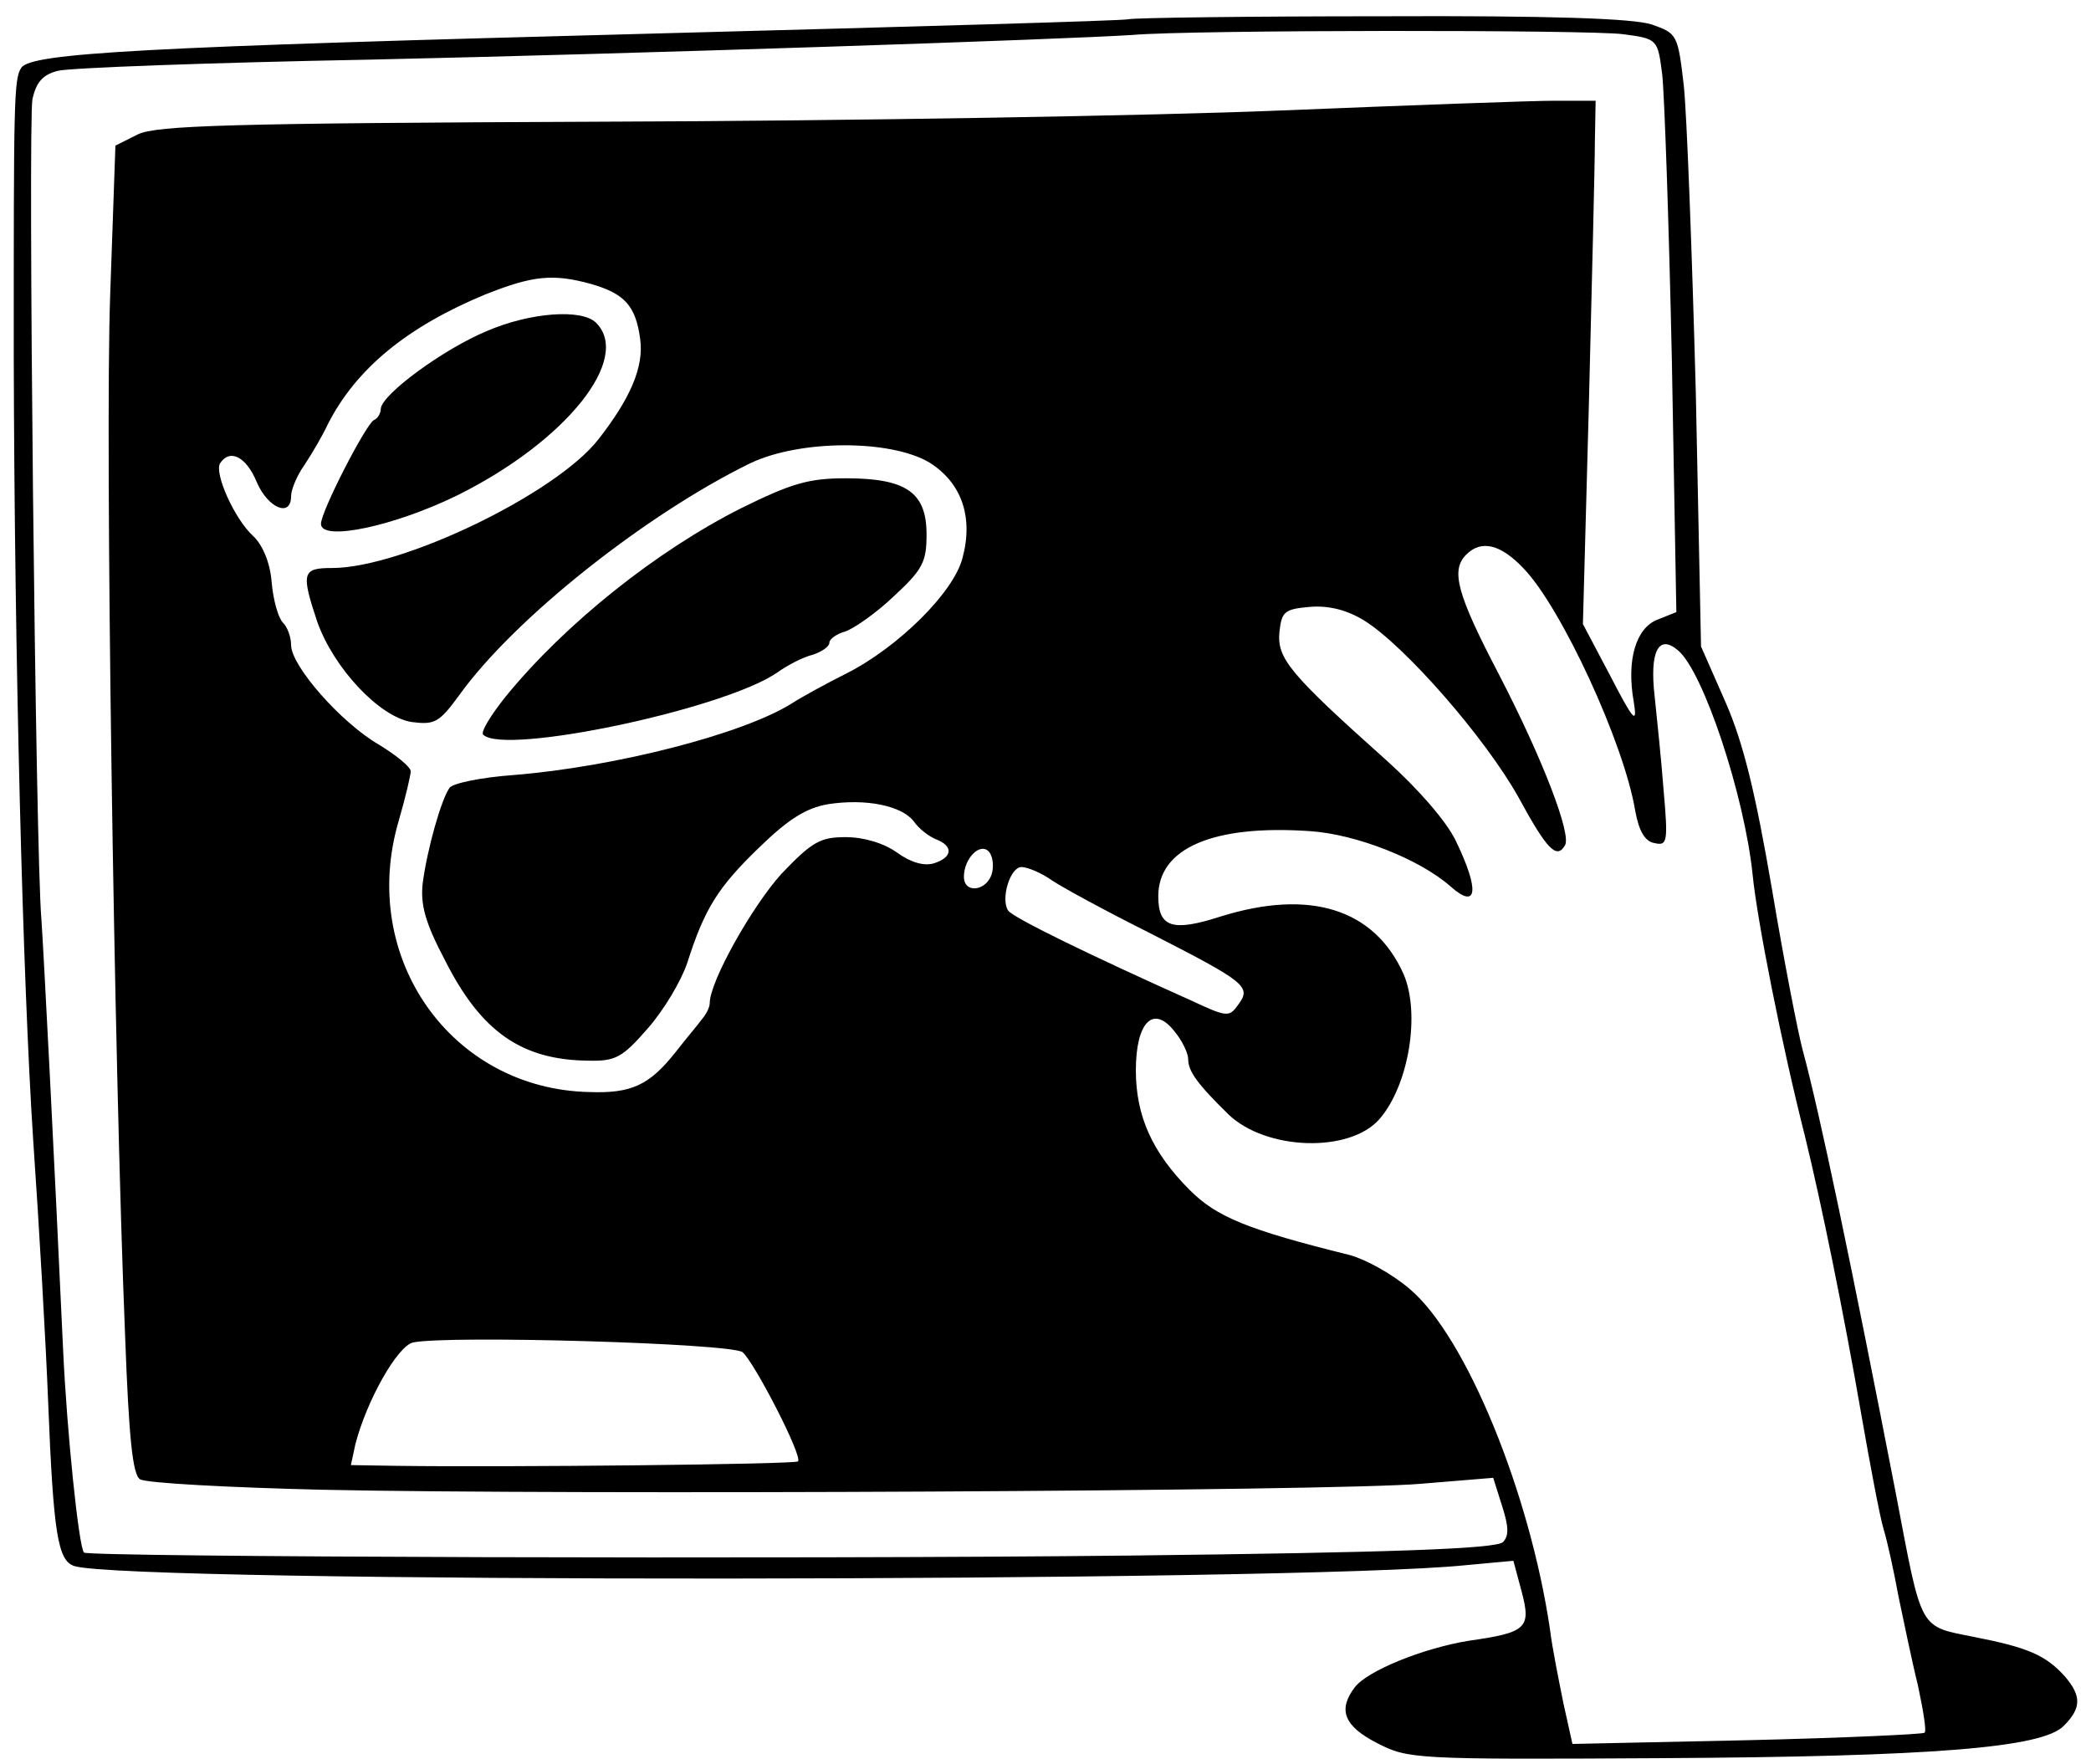 <svg width="96" height="81" viewBox="0 0 96 81" fill="none" xmlns="http://www.w3.org/2000/svg">
<path d="M51.805 0.884C51.531 0.953 41.783 1.227 30.182 1.536C6.569 2.154 1.42 2.429 0.974 3.115C0.631 3.63 0.631 4.763 0.631 16.295C0.665 30.298 1.043 44.954 1.523 52.333C1.798 56.28 2.107 61.703 2.21 64.346C2.45 70.421 2.656 71.656 3.411 71.897C5.848 72.686 59.528 72.652 67.25 71.862L69.481 71.656L69.859 73.064C70.305 74.745 70.099 74.951 67.422 75.329C65.328 75.672 62.788 76.702 62.205 77.457C61.415 78.487 61.69 79.242 63.234 80.031C64.642 80.752 64.916 80.786 76.174 80.718C88.805 80.649 93.747 80.237 94.742 79.242C95.566 78.418 95.566 77.869 94.811 76.976C93.918 75.981 93.095 75.638 90.658 75.157C88.084 74.642 88.255 74.951 87.054 68.636C84.995 58.031 83.553 51.132 82.764 48.214C82.558 47.459 81.906 44.13 81.356 40.835C80.602 36.442 80.052 34.142 79.229 32.255L78.096 29.68L77.856 18.011C77.684 11.593 77.444 5.243 77.306 3.939C77.032 1.571 76.998 1.536 75.831 1.124C75.007 0.85 71.266 0.713 63.475 0.747C57.331 0.747 52.08 0.816 51.805 0.884ZM74.526 1.571C76.105 1.777 76.105 1.811 76.311 3.39C76.414 4.248 76.62 10.185 76.757 16.535L76.963 28.102L76.105 28.445C75.11 28.822 74.664 30.298 75.007 32.22C75.179 33.284 75.007 33.113 73.943 31.053L72.673 28.651L72.948 18.526C73.085 12.966 73.222 7.543 73.222 6.513L73.257 4.625H71.369C70.339 4.625 64.71 4.831 58.841 5.071C53.007 5.312 39.003 5.552 27.78 5.586C10.481 5.655 7.186 5.758 6.328 6.17L5.299 6.685L5.058 13.549C4.818 20.242 5.23 48.764 5.745 61.36C5.916 65.993 6.088 67.709 6.431 67.915C6.706 68.087 10.481 68.293 14.84 68.396C26.064 68.636 61.278 68.465 65.225 68.121L68.554 67.847L68.966 69.151C69.275 70.112 69.275 70.524 69.001 70.798C68.692 71.107 63.852 71.279 51.874 71.416C36.36 71.588 4.097 71.485 3.857 71.279C3.617 71.039 3.068 65.719 2.896 61.943C2.484 52.951 2.004 43.684 1.901 42.208C1.626 39.05 1.283 5.586 1.489 4.557C1.661 3.767 1.969 3.424 2.656 3.252C3.171 3.115 9.623 2.875 16.968 2.738C29.462 2.463 48.853 1.811 51.977 1.605C54.723 1.365 73.051 1.365 74.526 1.571ZM27.128 13.034C28.672 13.48 29.187 14.03 29.393 15.574C29.564 16.844 28.947 18.285 27.471 20.173C25.514 22.679 18.444 26.077 15.252 26.077C13.879 26.077 13.811 26.283 14.566 28.548C15.321 30.676 17.414 32.907 18.89 33.147C19.954 33.284 20.16 33.181 21.087 31.911C23.627 28.376 29.667 23.605 34.438 21.271C36.738 20.173 40.891 20.173 42.675 21.237C44.151 22.164 44.7 23.743 44.186 25.63C43.774 27.209 41.234 29.715 38.866 30.916C37.973 31.362 36.841 31.98 36.36 32.289C34.129 33.696 28.26 35.206 23.558 35.584C22.116 35.687 20.778 35.961 20.641 36.167C20.263 36.682 19.611 38.982 19.405 40.561C19.302 41.522 19.508 42.345 20.435 44.096C22.082 47.356 23.936 48.661 26.99 48.695C28.26 48.729 28.569 48.558 29.736 47.219C30.491 46.361 31.28 45.022 31.555 44.199C32.344 41.727 32.962 40.732 34.85 38.913C36.189 37.609 37.012 37.094 38.008 36.922C39.758 36.648 41.406 36.991 41.955 37.712C42.195 38.055 42.641 38.398 42.984 38.536C43.774 38.844 43.739 39.359 42.881 39.634C42.435 39.771 41.817 39.6 41.2 39.153C40.582 38.707 39.655 38.433 38.831 38.433C37.664 38.433 37.287 38.639 35.88 40.114C34.541 41.59 32.585 45.057 32.585 46.052C32.585 46.224 32.447 46.533 32.242 46.773C32.07 47.013 31.486 47.7 31.006 48.317C29.805 49.828 28.981 50.205 27.059 50.136C20.709 49.999 16.453 43.959 18.307 37.678C18.616 36.614 18.856 35.584 18.856 35.412C18.856 35.206 18.169 34.657 17.38 34.177C15.664 33.181 13.364 30.573 13.364 29.612C13.364 29.234 13.193 28.788 12.987 28.582C12.781 28.376 12.541 27.552 12.472 26.729C12.403 25.836 12.06 25.013 11.614 24.601C10.756 23.811 9.829 21.718 10.104 21.271C10.55 20.585 11.305 20.963 11.786 22.13C12.3 23.331 13.364 23.777 13.364 22.782C13.364 22.473 13.639 21.821 13.982 21.34C14.325 20.825 14.806 20.002 15.046 19.487C16.35 16.913 18.719 14.991 22.288 13.515C24.45 12.657 25.377 12.554 27.128 13.034ZM69.962 26.111C71.678 27.896 74.561 34.108 75.076 37.231C75.247 38.158 75.522 38.639 75.968 38.707C76.551 38.844 76.586 38.639 76.38 36.305C76.277 34.932 76.071 32.975 75.968 31.98C75.728 29.921 76.14 29.097 77.032 29.852C78.199 30.813 80.087 36.511 80.464 40.149C80.67 42.242 81.803 47.974 82.867 52.161C83.622 55.25 84.651 60.296 85.441 64.861C85.853 67.229 86.299 69.597 86.471 70.181C86.642 70.73 86.951 72.137 87.157 73.27C87.397 74.402 87.775 76.256 88.049 77.354C88.29 78.487 88.461 79.482 88.358 79.55C88.29 79.619 84.617 79.791 80.19 79.894L72.192 80.065L71.781 78.212C71.575 77.182 71.266 75.672 71.163 74.814C70.236 68.533 67.319 61.394 64.745 59.197C63.955 58.511 62.72 57.825 61.965 57.619C57.262 56.452 55.855 55.868 54.62 54.633C52.904 52.916 52.148 51.235 52.148 49.141C52.148 46.944 52.938 46.121 53.899 47.322C54.276 47.768 54.551 48.352 54.551 48.626C54.551 49.175 54.963 49.759 56.404 51.166C58.12 52.814 61.965 52.951 63.337 51.372C64.676 49.828 65.225 46.533 64.436 44.714C63.097 41.727 60.145 40.801 56.061 42.071C53.83 42.791 53.178 42.586 53.178 41.144C53.178 38.947 55.684 37.849 60.145 38.158C62.239 38.295 65.156 39.428 66.598 40.698C67.834 41.796 67.937 40.87 66.838 38.604C66.392 37.678 65.088 36.202 63.681 34.932C59.184 30.916 58.635 30.23 58.738 29.028C58.841 28.067 58.978 27.964 60.145 27.861C61.004 27.793 61.827 27.999 62.617 28.479C64.504 29.646 68.211 33.902 69.721 36.614C71.026 39.016 71.472 39.462 71.849 38.81C72.158 38.33 70.854 34.897 68.829 30.985C66.873 27.244 66.598 26.18 67.319 25.459C68.005 24.772 68.898 24.978 69.962 26.111ZM45.559 40.011C45.387 40.904 44.254 41.075 44.254 40.252C44.254 39.428 44.975 38.673 45.387 39.085C45.559 39.256 45.627 39.668 45.559 40.011ZM48.304 40.423C48.819 40.767 50.844 41.865 52.835 42.86C57.194 45.091 57.468 45.297 56.85 46.121C56.439 46.704 56.336 46.704 54.723 45.949C50.123 43.89 46.451 42.105 46.279 41.796C45.936 41.247 46.382 39.806 46.897 39.806C47.172 39.806 47.824 40.08 48.304 40.423ZM34.095 62.081C34.644 62.561 36.875 66.886 36.635 67.092C36.532 67.229 23.284 67.366 18.238 67.297L16.11 67.263L16.316 66.302C16.831 64.311 18.238 61.806 18.959 61.634C20.572 61.291 33.58 61.669 34.095 62.081Z" fill="black"/>
<path d="M22.356 15.197C20.365 16.021 17.516 18.114 17.482 18.767C17.482 18.972 17.345 19.213 17.173 19.281C16.83 19.419 14.736 23.469 14.736 24.052C14.736 24.876 18.134 24.155 21.052 22.713C25.994 20.242 29.014 16.467 27.367 14.819C26.715 14.167 24.346 14.339 22.356 15.197Z" fill="black"/>
<path d="M34.027 23.331C30.148 25.287 25.961 28.616 23.215 31.98C22.529 32.838 22.048 33.627 22.186 33.73C23.147 34.691 33.237 32.563 35.674 30.882C36.155 30.538 36.876 30.161 37.322 30.058C37.733 29.921 38.077 29.68 38.077 29.509C38.077 29.337 38.42 29.097 38.797 28.994C39.209 28.857 40.239 28.136 41.028 27.381C42.367 26.145 42.539 25.802 42.539 24.532C42.539 22.61 41.612 21.958 38.832 21.958C37.116 21.958 36.326 22.198 34.027 23.331Z" fill="black"/>
</svg>
